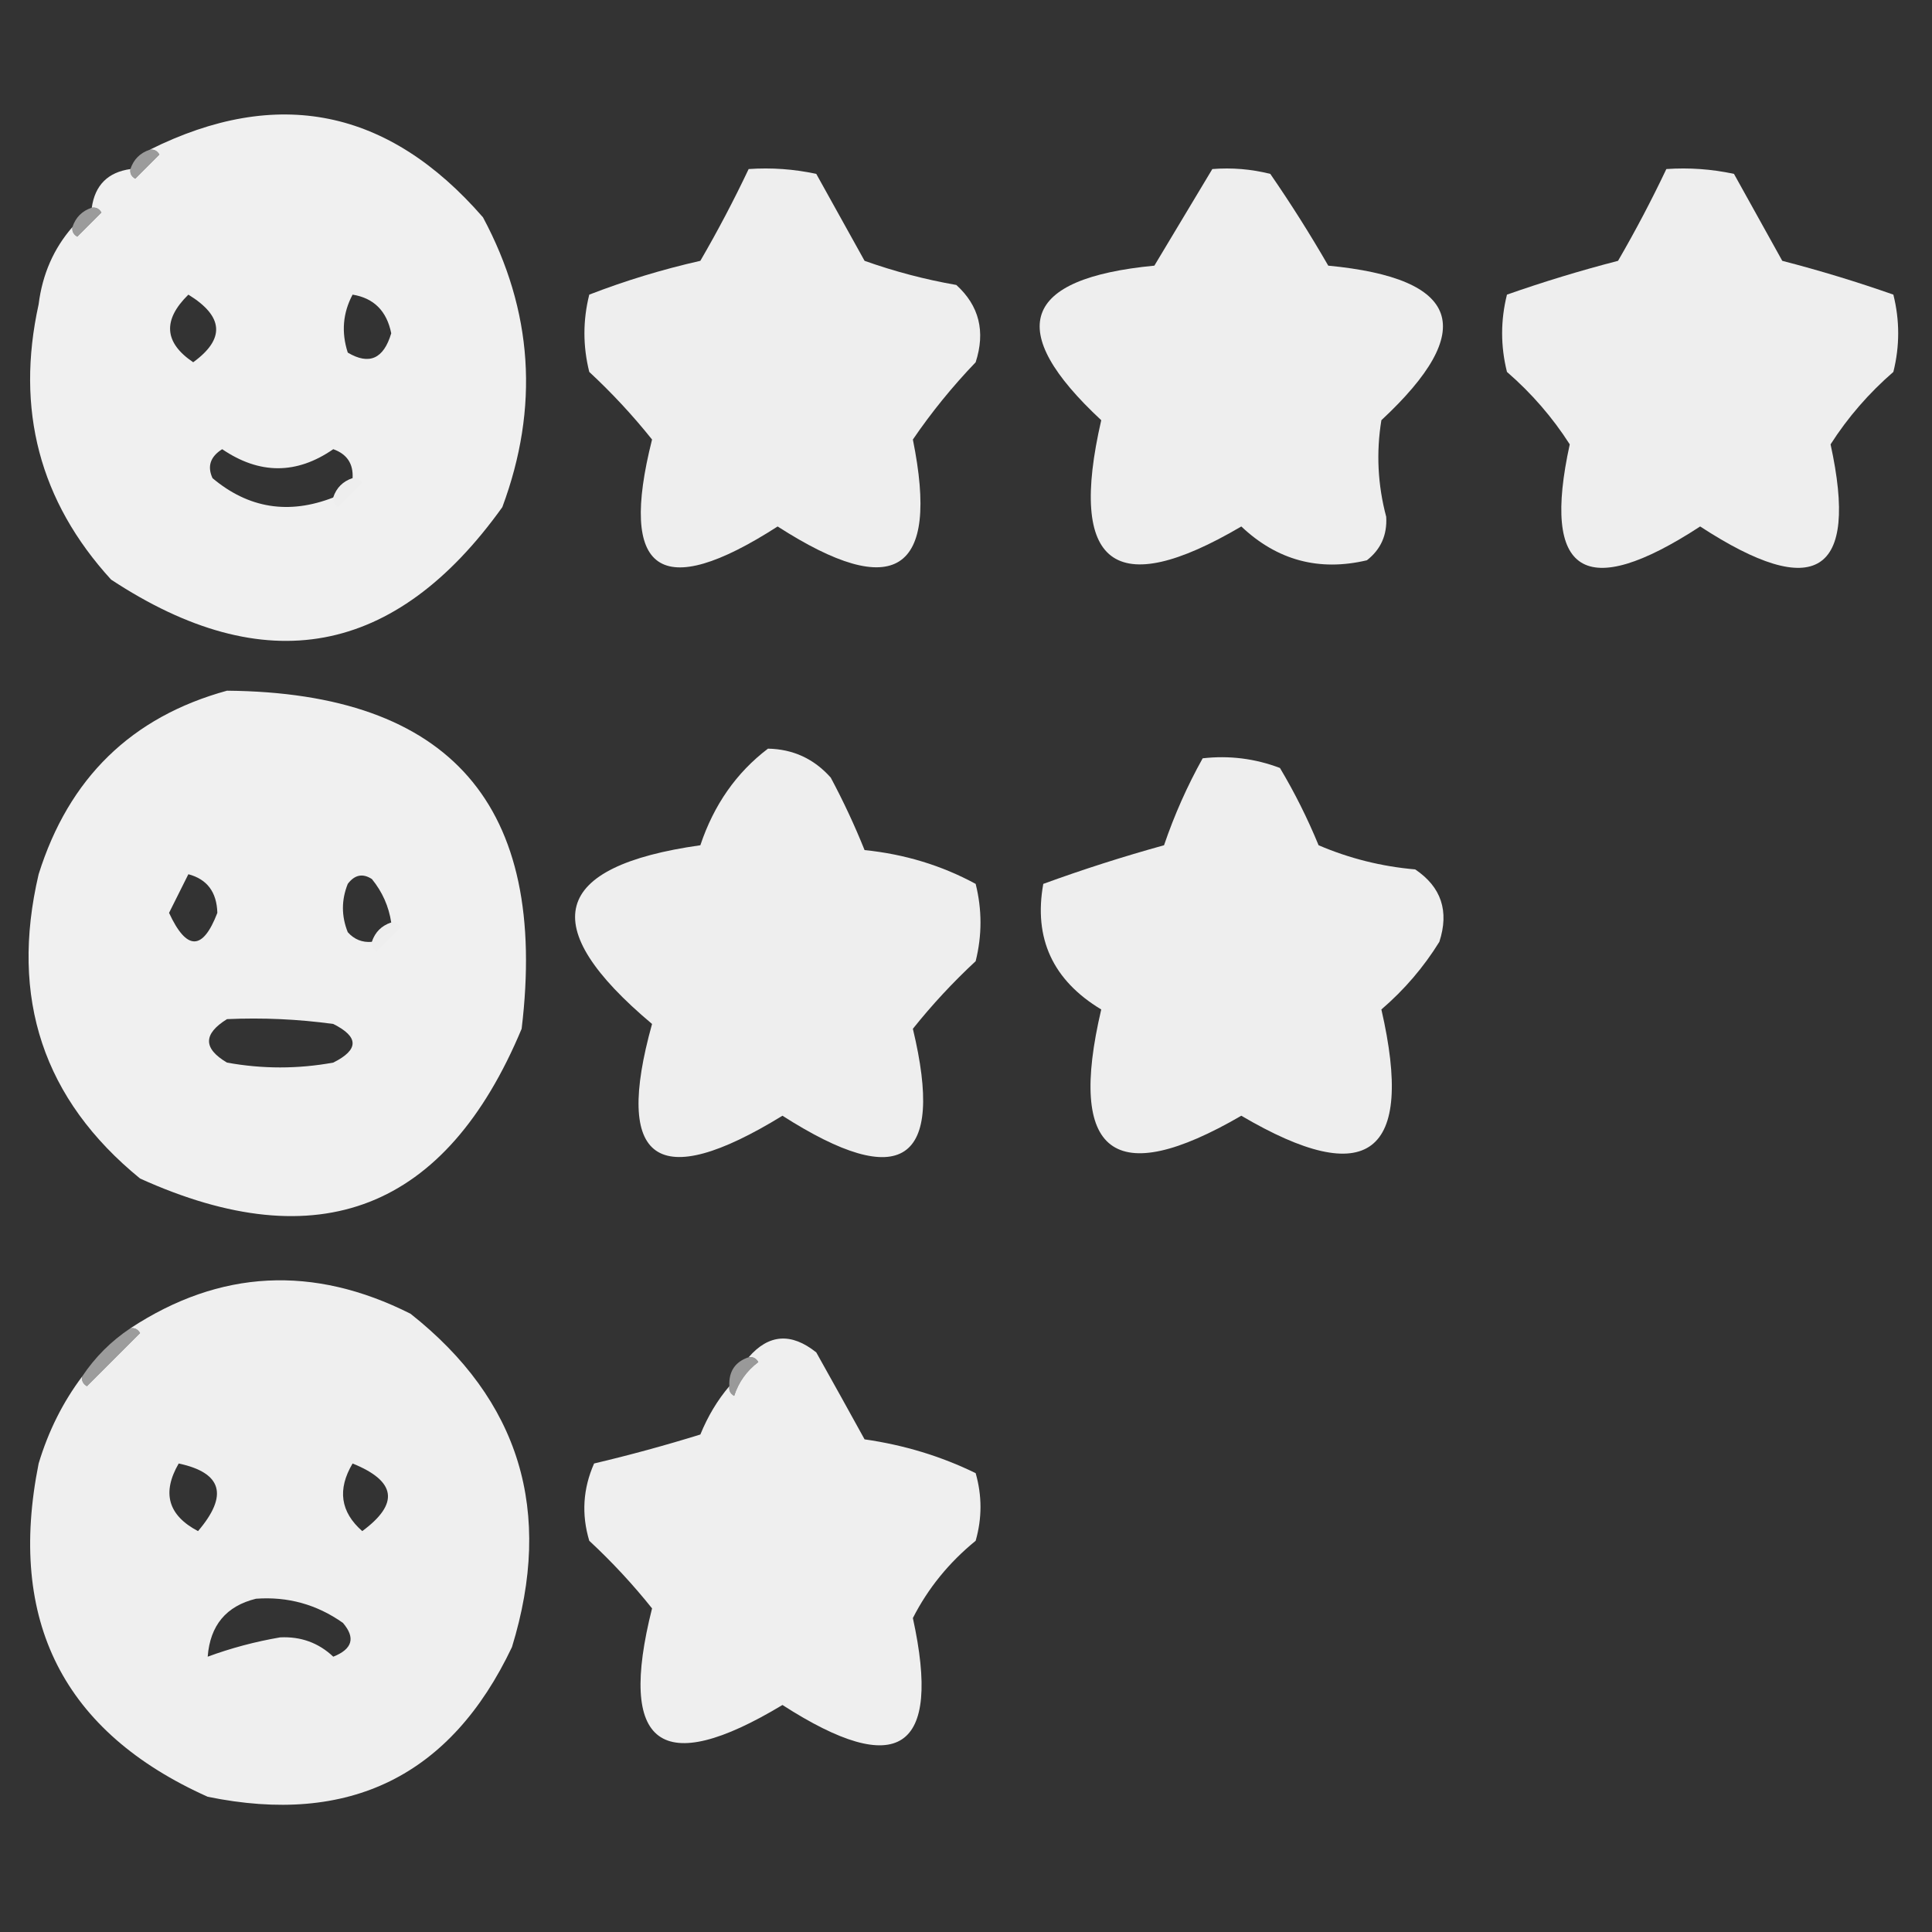 <?xml version="1.0" encoding="UTF-8"?>
<!DOCTYPE svg PUBLIC "-//W3C//DTD SVG 1.1//EN" "http://www.w3.org/Graphics/SVG/1.1/DTD/svg11.dtd">
<svg xmlns="http://www.w3.org/2000/svg" version="1.1" width="200px" height="200px" style="shape-rendering:geometricPrecision; text-rendering:geometricPrecision; image-rendering:optimizeQuality; fill-rule:evenodd; clip-rule:evenodd" xmlns:xlink="http://www.w3.org/1999/xlink">
<rect width="100%" height="100%" fill="#333333" stroke="none"/>
<g><path style="opacity:0.931" fill="#fefefe" d="M 7.5,23.5 C 7.435,23.938 7.601,24.272 8,24.5C 8.833,23.667 9.667,22.833 10.5,22C 10.272,21.601 9.938,21.435 9.5,21.5C 9.833,19.167 11.167,17.833 13.5,17.5C 13.435,17.938 13.601,18.272 14,18.5C 14.833,17.667 15.667,16.833 16.5,16C 16.272,15.601 15.938,15.435 15.5,15.5C 28.723,8.911 40.223,11.245 50,22.5C 55.178,32.169 55.845,42.169 52,52.5C 40.919,67.978 27.419,70.478 11.5,60C 4.098,51.896 1.598,42.396 4,31.5C 4.387,28.401 5.554,25.734 7.5,23.5 Z M 19.5,30.5 C 23.161,32.749 23.327,35.083 20,37.5C 16.985,35.467 16.818,33.133 19.5,30.5 Z M 36.5,30.5 C 38.701,30.858 40.035,32.192 40.5,34.5C 39.715,37.153 38.215,37.82 36,36.5C 35.322,34.402 35.489,32.402 36.5,30.5 Z M 36.5,49.5 C 35.5,49.833 34.833,50.5 34.5,51.5C 29.893,53.295 25.727,52.628 22,49.5C 21.437,48.275 21.77,47.275 23,46.5C 26.868,49.128 30.701,49.128 34.5,46.5C 35.919,47.005 36.585,48.005 36.5,49.5 Z"/></g>
<g><path style="opacity:0.561" fill="#ededed" d="M 15.5,15.5 C 15.938,15.435 16.272,15.601 16.5,16C 15.667,16.833 14.833,17.667 14,18.5C 13.601,18.272 13.435,17.938 13.5,17.5C 13.833,16.5 14.5,15.833 15.5,15.5 Z"/></g>
<g><path style="opacity:0.921" fill="#fefefe" d="M 77.5,17.5 C 79.857,17.337 82.19,17.503 84.5,18C 86.167,21 87.833,24 89.5,27C 92.583,28.098 95.749,28.932 99,29.5C 101.365,31.651 102.031,34.317 101,37.5C 98.583,40.023 96.416,42.69 94.5,45.5C 97.297,59.303 92.63,62.303 80.5,54.5C 68.348,62.317 64.015,59.317 67.5,45.5C 65.517,43.016 63.35,40.683 61,38.5C 60.333,35.833 60.333,33.167 61,30.5C 64.724,29.059 68.557,27.893 72.5,27C 74.292,23.917 75.959,20.75 77.5,17.5 Z"/></g>
<g><path style="opacity:0.924" fill="#fdfdfd" d="M 125.5,17.5 C 127.527,17.338 129.527,17.505 131.5,18C 133.625,21.082 135.625,24.249 137.5,27.5C 151.216,28.813 153.049,34.146 143,43.5C 142.454,46.855 142.621,50.188 143.5,53.5C 143.61,55.374 142.944,56.874 141.5,58C 136.541,59.172 132.208,58.005 128.5,54.5C 115.374,62.223 110.541,58.556 114,43.5C 103.951,34.146 105.784,28.813 119.5,27.5C 121.511,24.139 123.511,20.806 125.5,17.5 Z"/></g>
<g><path style="opacity:0.921" fill="#fefefe" d="M 172.5,17.5 C 174.857,17.337 177.19,17.503 179.5,18C 181.167,21 182.833,24 184.5,27C 188.395,28.009 192.228,29.175 196,30.5C 196.667,33.167 196.667,35.833 196,38.5C 193.447,40.716 191.28,43.216 189.5,46C 192.447,59.458 187.947,62.291 176,54.5C 164.053,62.291 159.553,59.458 162.5,46C 160.72,43.216 158.553,40.716 156,38.5C 155.333,35.833 155.333,33.167 156,30.5C 159.772,29.175 163.605,28.009 167.5,27C 169.307,23.886 170.973,20.719 172.5,17.5 Z"/></g>
<g><path style="opacity:0.561" fill="#ededed" d="M 9.5,21.5 C 9.938,21.435 10.272,21.601 10.5,22C 9.667,22.833 8.833,23.667 8,24.5C 7.601,24.272 7.435,23.938 7.5,23.5C 7.833,22.5 8.5,21.833 9.5,21.5 Z"/></g>
<g><path style="opacity:0.561" fill="#ededed" d="M 36.5,49.5 C 36.938,49.435 37.272,49.601 37.5,50C 36.667,50.833 35.833,51.667 35,52.5C 34.601,52.272 34.435,51.938 34.5,51.5C 34.833,50.5 35.5,49.833 36.5,49.5 Z"/></g>
<g><path style="opacity:0.93" fill="#fefefe" d="M 23.5,71.5 C 46.625,71.707 56.792,83.374 54,106.5C 46.18,125.219 33.013,130.386 14.5,122C 4.49,113.834 0.99,103.334 4,90.5C 7.121,80.544 13.621,74.21 23.5,71.5 Z M 19.5,90.5 C 21.439,91.014 22.439,92.347 22.5,94.5C 20.989,98.435 19.322,98.435 17.5,94.5C 18.18,93.14 18.847,91.807 19.5,90.5 Z M 40.5,95.5 C 39.5,95.833 38.833,96.5 38.5,97.5C 37.504,97.586 36.671,97.252 36,96.5C 35.333,94.833 35.333,93.167 36,91.5C 36.718,90.549 37.551,90.383 38.5,91C 39.582,92.33 40.249,93.83 40.5,95.5 Z M 23.5,105.5 C 27.182,105.335 30.848,105.501 34.5,106C 37.167,107.333 37.167,108.667 34.5,110C 30.833,110.667 27.167,110.667 23.5,110C 21.018,108.539 21.018,107.039 23.5,105.5 Z"/></g>
<g><path style="opacity:0.922" fill="#fdfdfd" d="M 79.5,77.5 C 82.099,77.549 84.266,78.549 86,80.5C 87.312,82.955 88.478,85.455 89.5,88C 93.644,88.421 97.478,89.588 101,91.5C 101.667,94.167 101.667,96.833 101,99.5C 98.65,101.683 96.483,104.016 94.5,106.5C 97.836,120.386 93.336,123.386 81,115.5C 68.022,123.466 63.522,120.3 67.5,106C 55.411,95.846 57.078,89.68 72.5,87.5C 73.901,83.313 76.234,79.979 79.5,77.5 Z"/></g>
<g><path style="opacity:0.918" fill="#fefefe" d="M 124.5,78.5 C 127.247,78.187 129.914,78.52 132.5,79.5C 134.019,82.044 135.352,84.71 136.5,87.5C 139.687,88.865 143.02,89.699 146.5,90C 149.203,91.82 150.036,94.32 149,97.5C 147.374,100.128 145.374,102.461 143,104.5C 146.461,119.554 141.627,123.221 128.5,115.5C 115.315,123.158 110.481,119.492 114,104.5C 108.986,101.477 106.986,97.143 108,91.5C 112.085,90.009 116.252,88.676 120.5,87.5C 121.573,84.356 122.907,81.356 124.5,78.5 Z"/></g>
<g><path style="opacity:0.561" fill="#ededed" d="M 40.5,95.5 C 40.938,95.435 41.272,95.601 41.5,96C 40.667,96.833 39.833,97.667 39,98.5C 38.601,98.272 38.435,97.938 38.5,97.5C 38.833,96.5 39.5,95.833 40.5,95.5 Z"/></g>
<g><path style="opacity:0.932" fill="#fdfdfd" d="M 8.5,142.5 C 8.435,142.938 8.601,143.272 9,143.5C 10.833,141.667 12.667,139.833 14.5,138C 14.272,137.601 13.938,137.435 13.5,137.5C 22.757,131.426 32.424,130.926 42.5,136C 53.813,144.95 57.313,156.45 53,170.5C 46.671,183.846 36.171,189.013 21.5,186C 6.569,179.307 0.735,167.807 4,151.5C 5.003,148.16 6.503,145.16 8.5,142.5 Z M 18.5,151.5 C 22.996,152.461 23.663,154.794 20.5,158.5C 17.401,156.87 16.735,154.537 18.5,151.5 Z M 36.5,151.5 C 41.024,153.327 41.357,155.66 37.5,158.5C 35.239,156.516 34.906,154.183 36.5,151.5 Z M 26.5,165.5 C 29.794,165.259 32.794,166.092 35.5,168C 36.821,169.545 36.488,170.711 34.5,171.5C 32.979,170.063 31.145,169.396 29,169.5C 26.41,169.945 23.91,170.611 21.5,171.5C 21.749,168.256 23.416,166.256 26.5,165.5 Z"/></g>
<g><path style="opacity:0.561" fill="#eeeeee" d="M 13.5,137.5 C 13.938,137.435 14.272,137.601 14.5,138C 12.667,139.833 10.833,141.667 9,143.5C 8.601,143.272 8.435,142.938 8.5,142.5C 9.833,140.5 11.5,138.833 13.5,137.5 Z"/></g>
<g><path style="opacity:0.925" fill="#fefefe" d="M 75.5,143.5 C 75.435,143.938 75.601,144.272 76,144.5C 76.465,143.069 77.299,141.903 78.5,141C 78.272,140.601 77.938,140.435 77.5,140.5C 79.581,138.1 81.914,137.934 84.5,140C 86.161,142.964 87.828,145.964 89.5,149C 93.601,149.589 97.434,150.755 101,152.5C 101.667,154.833 101.667,157.167 101,159.5C 98.233,161.758 96.066,164.425 94.5,167.5C 97.507,181.228 93.007,184.228 81,176.5C 68.412,184.078 63.912,180.745 67.5,166.5C 65.517,164.016 63.35,161.683 61,159.5C 60.182,156.773 60.348,154.106 61.5,151.5C 65.198,150.627 68.865,149.627 72.5,148.5C 73.275,146.604 74.275,144.937 75.5,143.5 Z"/></g>
<g><path style="opacity:0.561" fill="#eaeaea" d="M 77.5,140.5 C 77.938,140.435 78.272,140.601 78.5,141C 77.299,141.903 76.465,143.069 76,144.5C 75.601,144.272 75.435,143.938 75.5,143.5C 75.427,141.973 76.094,140.973 77.5,140.5 Z"/></g>
</svg>
